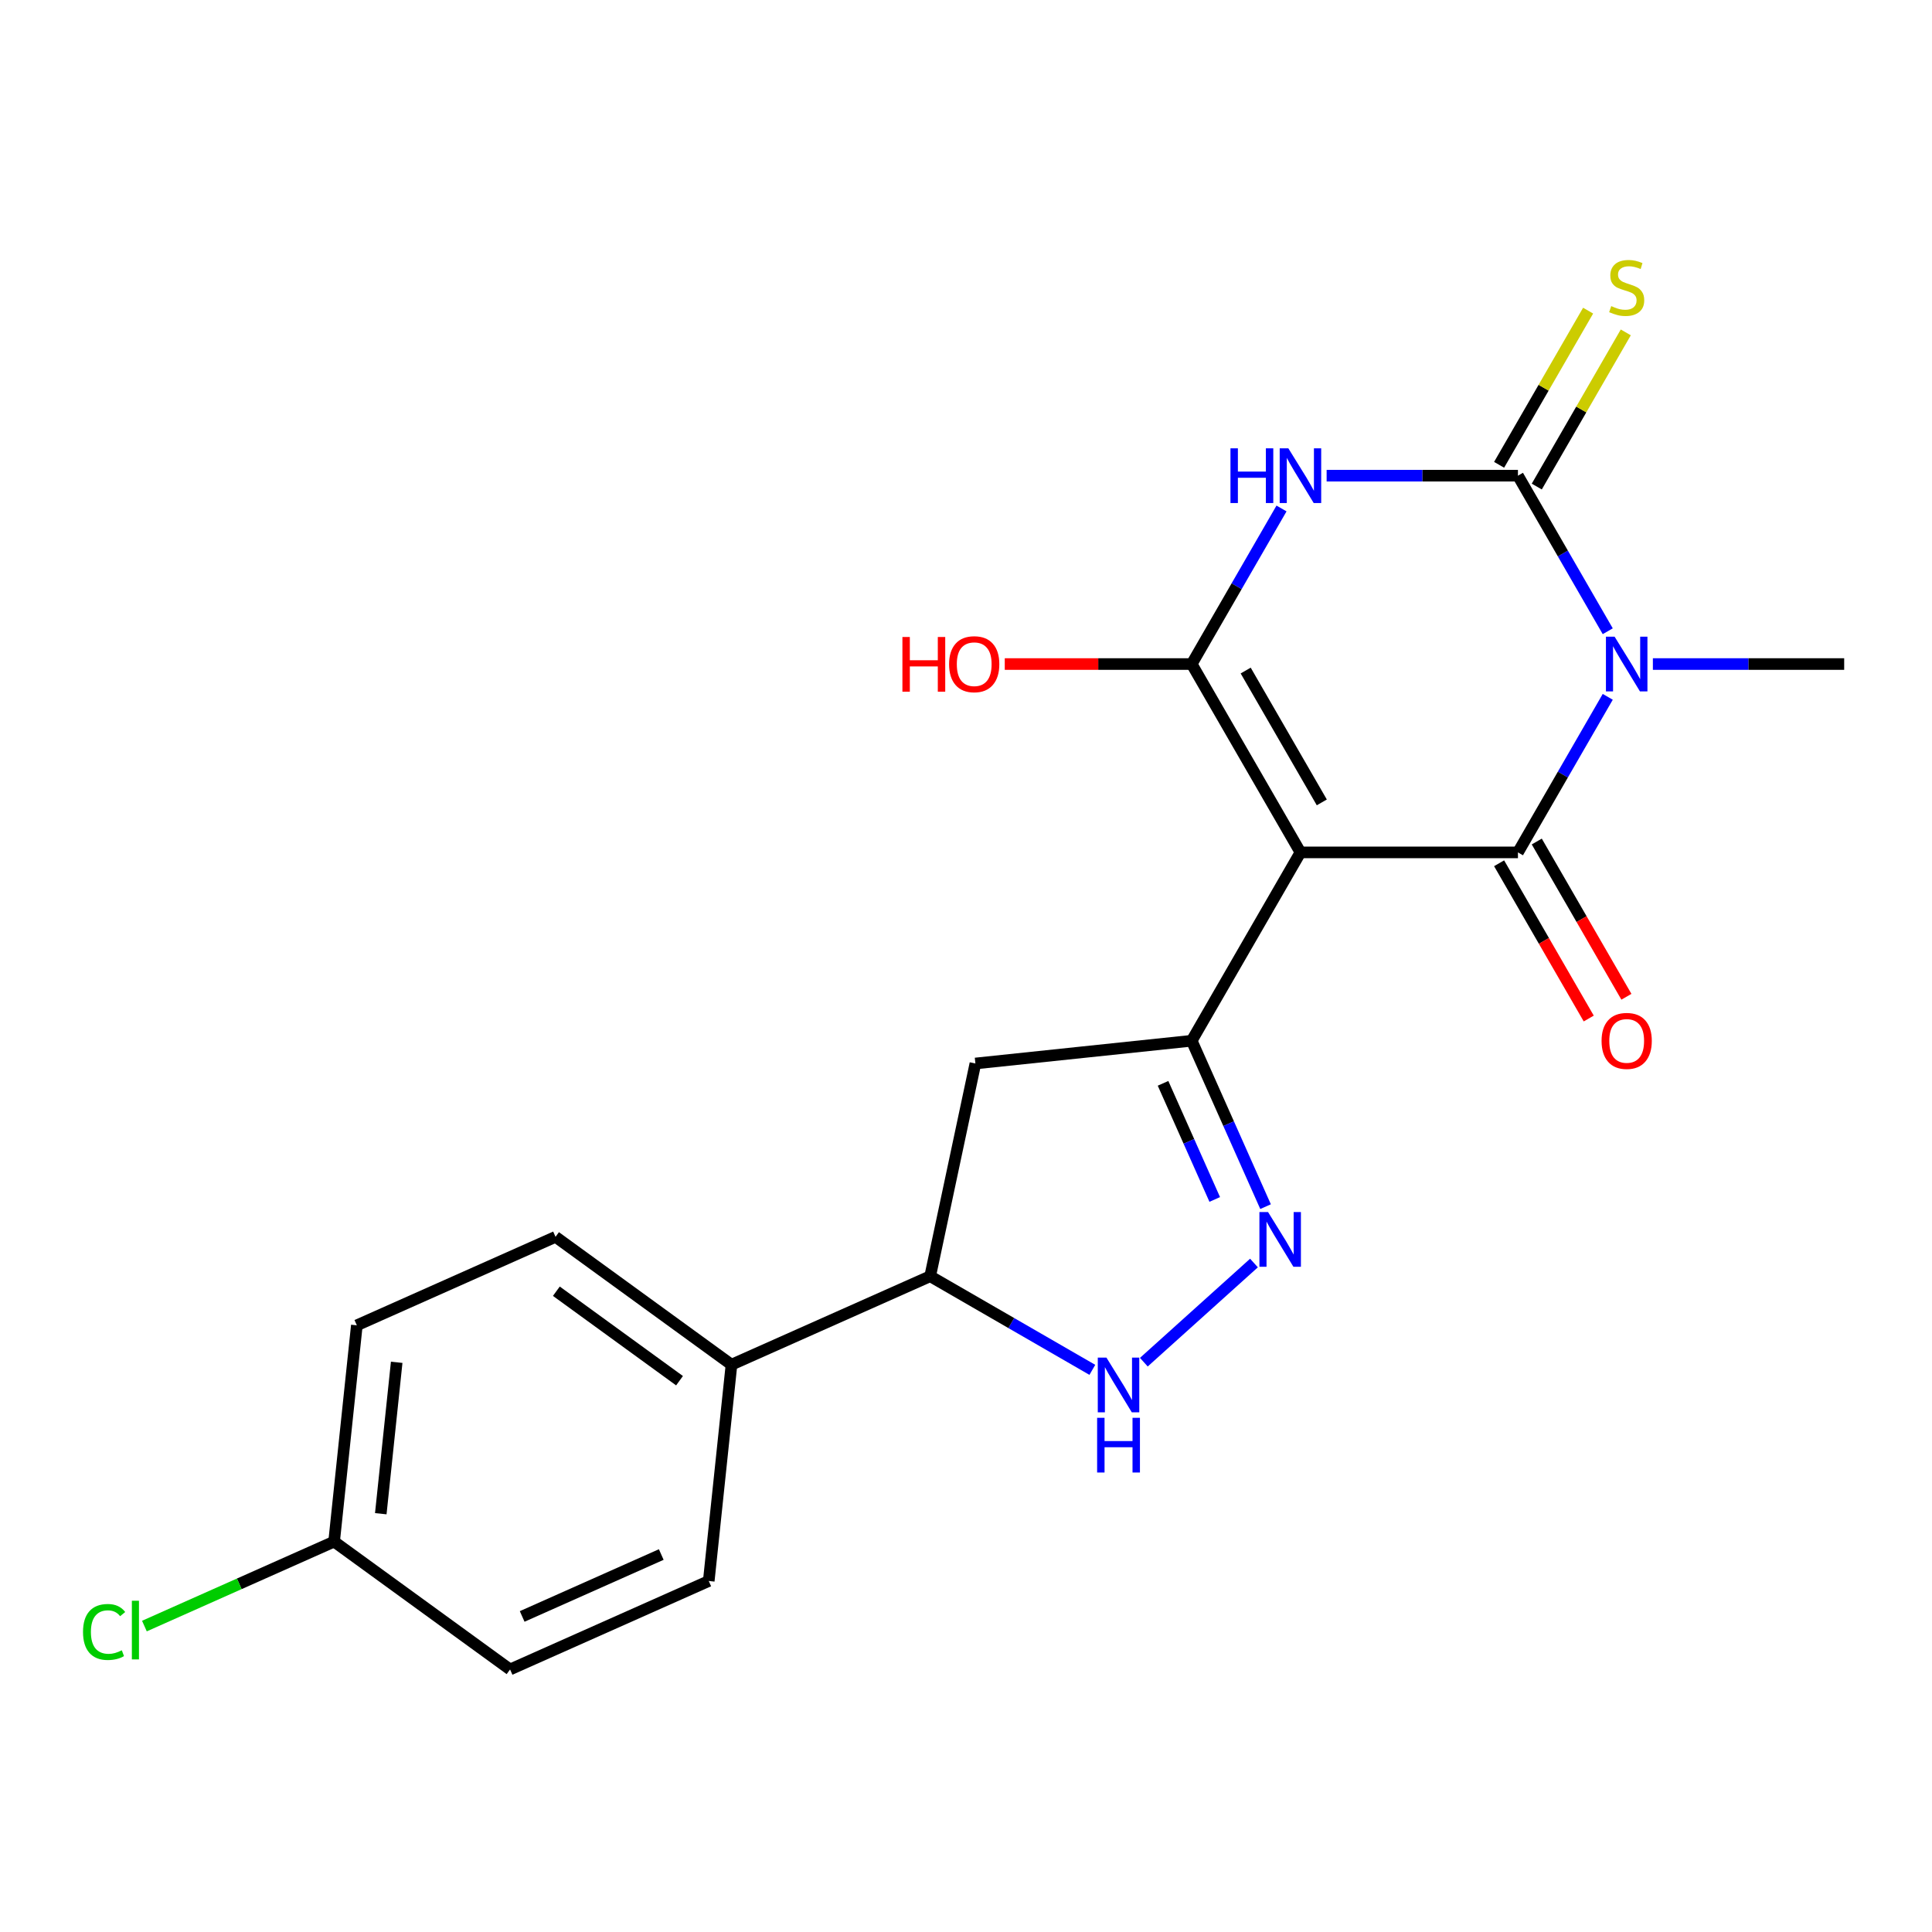 <?xml version='1.0' encoding='iso-8859-1'?>
<svg version='1.1' baseProfile='full'
              xmlns='http://www.w3.org/2000/svg'
                      xmlns:rdkit='http://www.rdkit.org/xml'
                      xmlns:xlink='http://www.w3.org/1999/xlink'
                  xml:space='preserve'
width='1000px' height='1000px' viewBox='0 0 1000 1000'>
<!-- END OF HEADER -->
<rect style='opacity:1.0;fill:#FFFFFF;stroke:none' width='1000' height='1000' x='0' y='0'> </rect>
<path class='bond-1' d='M 673.109,441.198 L 785.684,441.198' style='fill:none;fill-rule:evenodd;stroke:#000000;stroke-width:6px;stroke-linecap:butt;stroke-linejoin:miter;stroke-opacity:1' />
<path class='bond-4' d='M 673.109,441.198 L 616.822,343.706' style='fill:none;fill-rule:evenodd;stroke:#000000;stroke-width:6px;stroke-linecap:butt;stroke-linejoin:miter;stroke-opacity:1' />
<path class='bond-4' d='M 684.165,415.317 L 644.764,347.072' style='fill:none;fill-rule:evenodd;stroke:#000000;stroke-width:6px;stroke-linecap:butt;stroke-linejoin:miter;stroke-opacity:1' />
<path class='bond-5' d='M 673.109,441.198 L 616.822,538.69' style='fill:none;fill-rule:evenodd;stroke:#000000;stroke-width:6px;stroke-linecap:butt;stroke-linejoin:miter;stroke-opacity:1' />
<path class='bond-0' d='M 832.171,360.68 L 808.927,400.939' style='fill:none;fill-rule:evenodd;stroke:#0000FF;stroke-width:6px;stroke-linecap:butt;stroke-linejoin:miter;stroke-opacity:1' />
<path class='bond-0' d='M 808.927,400.939 L 785.684,441.198' style='fill:none;fill-rule:evenodd;stroke:#000000;stroke-width:6px;stroke-linecap:butt;stroke-linejoin:miter;stroke-opacity:1' />
<path class='bond-14' d='M 855.525,343.706 L 905.035,343.706' style='fill:none;fill-rule:evenodd;stroke:#0000FF;stroke-width:6px;stroke-linecap:butt;stroke-linejoin:miter;stroke-opacity:1' />
<path class='bond-14' d='M 905.035,343.706 L 954.545,343.706' style='fill:none;fill-rule:evenodd;stroke:#000000;stroke-width:6px;stroke-linecap:butt;stroke-linejoin:miter;stroke-opacity:1' />
<path class='bond-22' d='M 832.171,326.731 L 808.927,286.472' style='fill:none;fill-rule:evenodd;stroke:#0000FF;stroke-width:6px;stroke-linecap:butt;stroke-linejoin:miter;stroke-opacity:1' />
<path class='bond-22' d='M 808.927,286.472 L 785.684,246.213' style='fill:none;fill-rule:evenodd;stroke:#000000;stroke-width:6px;stroke-linecap:butt;stroke-linejoin:miter;stroke-opacity:1' />
<path class='bond-11' d='M 775.935,446.827 L 799.132,487.006' style='fill:none;fill-rule:evenodd;stroke:#000000;stroke-width:6px;stroke-linecap:butt;stroke-linejoin:miter;stroke-opacity:1' />
<path class='bond-11' d='M 799.132,487.006 L 822.329,527.185' style='fill:none;fill-rule:evenodd;stroke:#FF0000;stroke-width:6px;stroke-linecap:butt;stroke-linejoin:miter;stroke-opacity:1' />
<path class='bond-11' d='M 795.433,435.569 L 818.63,475.748' style='fill:none;fill-rule:evenodd;stroke:#000000;stroke-width:6px;stroke-linecap:butt;stroke-linejoin:miter;stroke-opacity:1' />
<path class='bond-11' d='M 818.63,475.748 L 841.828,515.927' style='fill:none;fill-rule:evenodd;stroke:#FF0000;stroke-width:6px;stroke-linecap:butt;stroke-linejoin:miter;stroke-opacity:1' />
<path class='bond-2' d='M 785.684,246.213 L 736.174,246.213' style='fill:none;fill-rule:evenodd;stroke:#000000;stroke-width:6px;stroke-linecap:butt;stroke-linejoin:miter;stroke-opacity:1' />
<path class='bond-2' d='M 736.174,246.213 L 686.664,246.213' style='fill:none;fill-rule:evenodd;stroke:#0000FF;stroke-width:6px;stroke-linecap:butt;stroke-linejoin:miter;stroke-opacity:1' />
<path class='bond-10' d='M 795.433,251.842 L 818.469,211.943' style='fill:none;fill-rule:evenodd;stroke:#000000;stroke-width:6px;stroke-linecap:butt;stroke-linejoin:miter;stroke-opacity:1' />
<path class='bond-10' d='M 818.469,211.943 L 841.504,172.044' style='fill:none;fill-rule:evenodd;stroke:#CCCC00;stroke-width:6px;stroke-linecap:butt;stroke-linejoin:miter;stroke-opacity:1' />
<path class='bond-10' d='M 775.935,240.585 L 798.97,200.686' style='fill:none;fill-rule:evenodd;stroke:#000000;stroke-width:6px;stroke-linecap:butt;stroke-linejoin:miter;stroke-opacity:1' />
<path class='bond-10' d='M 798.97,200.686 L 822.006,160.787' style='fill:none;fill-rule:evenodd;stroke:#CCCC00;stroke-width:6px;stroke-linecap:butt;stroke-linejoin:miter;stroke-opacity:1' />
<path class='bond-3' d='M 663.309,263.188 L 640.066,303.447' style='fill:none;fill-rule:evenodd;stroke:#0000FF;stroke-width:6px;stroke-linecap:butt;stroke-linejoin:miter;stroke-opacity:1' />
<path class='bond-3' d='M 640.066,303.447 L 616.822,343.706' style='fill:none;fill-rule:evenodd;stroke:#000000;stroke-width:6px;stroke-linecap:butt;stroke-linejoin:miter;stroke-opacity:1' />
<path class='bond-13' d='M 616.822,343.706 L 568.442,343.706' style='fill:none;fill-rule:evenodd;stroke:#000000;stroke-width:6px;stroke-linecap:butt;stroke-linejoin:miter;stroke-opacity:1' />
<path class='bond-13' d='M 568.442,343.706 L 520.062,343.706' style='fill:none;fill-rule:evenodd;stroke:#FF0000;stroke-width:6px;stroke-linecap:butt;stroke-linejoin:miter;stroke-opacity:1' />
<path class='bond-6' d='M 616.822,538.69 L 635.938,581.624' style='fill:none;fill-rule:evenodd;stroke:#000000;stroke-width:6px;stroke-linecap:butt;stroke-linejoin:miter;stroke-opacity:1' />
<path class='bond-6' d='M 635.938,581.624 L 655.053,624.558' style='fill:none;fill-rule:evenodd;stroke:#0000FF;stroke-width:6px;stroke-linecap:butt;stroke-linejoin:miter;stroke-opacity:1' />
<path class='bond-6' d='M 601.988,560.728 L 615.369,590.782' style='fill:none;fill-rule:evenodd;stroke:#000000;stroke-width:6px;stroke-linecap:butt;stroke-linejoin:miter;stroke-opacity:1' />
<path class='bond-6' d='M 615.369,590.782 L 628.75,620.835' style='fill:none;fill-rule:evenodd;stroke:#0000FF;stroke-width:6px;stroke-linecap:butt;stroke-linejoin:miter;stroke-opacity:1' />
<path class='bond-8' d='M 616.822,538.69 L 504.864,550.458' style='fill:none;fill-rule:evenodd;stroke:#000000;stroke-width:6px;stroke-linecap:butt;stroke-linejoin:miter;stroke-opacity:1' />
<path class='bond-7' d='M 649.056,653.737 L 592.05,705.065' style='fill:none;fill-rule:evenodd;stroke:#0000FF;stroke-width:6px;stroke-linecap:butt;stroke-linejoin:miter;stroke-opacity:1' />
<path class='bond-21' d='M 565.397,709.034 L 523.428,684.803' style='fill:none;fill-rule:evenodd;stroke:#0000FF;stroke-width:6px;stroke-linecap:butt;stroke-linejoin:miter;stroke-opacity:1' />
<path class='bond-21' d='M 523.428,684.803 L 481.459,660.572' style='fill:none;fill-rule:evenodd;stroke:#000000;stroke-width:6px;stroke-linecap:butt;stroke-linejoin:miter;stroke-opacity:1' />
<path class='bond-9' d='M 504.864,550.458 L 481.459,660.572' style='fill:none;fill-rule:evenodd;stroke:#000000;stroke-width:6px;stroke-linecap:butt;stroke-linejoin:miter;stroke-opacity:1' />
<path class='bond-12' d='M 481.459,660.572 L 378.617,706.36' style='fill:none;fill-rule:evenodd;stroke:#000000;stroke-width:6px;stroke-linecap:butt;stroke-linejoin:miter;stroke-opacity:1' />
<path class='bond-15' d='M 378.617,706.36 L 287.542,640.191' style='fill:none;fill-rule:evenodd;stroke:#000000;stroke-width:6px;stroke-linecap:butt;stroke-linejoin:miter;stroke-opacity:1' />
<path class='bond-15' d='M 351.722,714.65 L 287.97,668.331' style='fill:none;fill-rule:evenodd;stroke:#000000;stroke-width:6px;stroke-linecap:butt;stroke-linejoin:miter;stroke-opacity:1' />
<path class='bond-16' d='M 378.617,706.36 L 366.85,818.318' style='fill:none;fill-rule:evenodd;stroke:#000000;stroke-width:6px;stroke-linecap:butt;stroke-linejoin:miter;stroke-opacity:1' />
<path class='bond-19' d='M 287.542,640.191 L 184.701,685.979' style='fill:none;fill-rule:evenodd;stroke:#000000;stroke-width:6px;stroke-linecap:butt;stroke-linejoin:miter;stroke-opacity:1' />
<path class='bond-18' d='M 366.85,818.318 L 264.008,864.106' style='fill:none;fill-rule:evenodd;stroke:#000000;stroke-width:6px;stroke-linecap:butt;stroke-linejoin:miter;stroke-opacity:1' />
<path class='bond-18' d='M 342.266,804.618 L 270.277,836.669' style='fill:none;fill-rule:evenodd;stroke:#000000;stroke-width:6px;stroke-linecap:butt;stroke-linejoin:miter;stroke-opacity:1' />
<path class='bond-17' d='M 172.933,797.936 L 264.008,864.106' style='fill:none;fill-rule:evenodd;stroke:#000000;stroke-width:6px;stroke-linecap:butt;stroke-linejoin:miter;stroke-opacity:1' />
<path class='bond-20' d='M 172.933,797.936 L 123.84,819.794' style='fill:none;fill-rule:evenodd;stroke:#000000;stroke-width:6px;stroke-linecap:butt;stroke-linejoin:miter;stroke-opacity:1' />
<path class='bond-20' d='M 123.84,819.794 L 74.746,841.652' style='fill:none;fill-rule:evenodd;stroke:#00CC00;stroke-width:6px;stroke-linecap:butt;stroke-linejoin:miter;stroke-opacity:1' />
<path class='bond-23' d='M 172.933,797.936 L 184.701,685.979' style='fill:none;fill-rule:evenodd;stroke:#000000;stroke-width:6px;stroke-linecap:butt;stroke-linejoin:miter;stroke-opacity:1' />
<path class='bond-23' d='M 197.09,783.496 L 205.327,705.126' style='fill:none;fill-rule:evenodd;stroke:#000000;stroke-width:6px;stroke-linecap:butt;stroke-linejoin:miter;stroke-opacity:1' />
<path  class='atom-1' d='M 835.711 329.546
L 844.991 344.546
Q 845.911 346.026, 847.391 348.706
Q 848.871 351.386, 848.951 351.546
L 848.951 329.546
L 852.711 329.546
L 852.711 357.866
L 848.831 357.866
L 838.871 341.466
Q 837.711 339.546, 836.471 337.346
Q 835.271 335.146, 834.911 334.466
L 834.911 357.866
L 831.231 357.866
L 831.231 329.546
L 835.711 329.546
' fill='#0000FF'/>
<path  class='atom-4' d='M 636.889 232.053
L 640.729 232.053
L 640.729 244.093
L 655.209 244.093
L 655.209 232.053
L 659.049 232.053
L 659.049 260.373
L 655.209 260.373
L 655.209 247.293
L 640.729 247.293
L 640.729 260.373
L 636.889 260.373
L 636.889 232.053
' fill='#0000FF'/>
<path  class='atom-4' d='M 666.849 232.053
L 676.129 247.053
Q 677.049 248.533, 678.529 251.213
Q 680.009 253.893, 680.089 254.053
L 680.089 232.053
L 683.849 232.053
L 683.849 260.373
L 679.969 260.373
L 670.009 243.973
Q 668.849 242.053, 667.609 239.853
Q 666.409 237.653, 666.049 236.973
L 666.049 260.373
L 662.369 260.373
L 662.369 232.053
L 666.849 232.053
' fill='#0000FF'/>
<path  class='atom-7' d='M 656.35 627.372
L 665.63 642.372
Q 666.55 643.852, 668.03 646.532
Q 669.51 649.212, 669.59 649.372
L 669.59 627.372
L 673.35 627.372
L 673.35 655.692
L 669.47 655.692
L 659.51 639.292
Q 658.35 637.372, 657.11 635.172
Q 655.91 632.972, 655.55 632.292
L 655.55 655.692
L 651.87 655.692
L 651.87 627.372
L 656.35 627.372
' fill='#0000FF'/>
<path  class='atom-8' d='M 572.691 702.699
L 581.971 717.699
Q 582.891 719.179, 584.371 721.859
Q 585.851 724.539, 585.931 724.699
L 585.931 702.699
L 589.691 702.699
L 589.691 731.019
L 585.811 731.019
L 575.851 714.619
Q 574.691 712.699, 573.451 710.499
Q 572.251 708.299, 571.891 707.619
L 571.891 731.019
L 568.211 731.019
L 568.211 702.699
L 572.691 702.699
' fill='#0000FF'/>
<path  class='atom-8' d='M 567.871 733.851
L 571.711 733.851
L 571.711 745.891
L 586.191 745.891
L 586.191 733.851
L 590.031 733.851
L 590.031 762.171
L 586.191 762.171
L 586.191 749.091
L 571.711 749.091
L 571.711 762.171
L 567.871 762.171
L 567.871 733.851
' fill='#0000FF'/>
<path  class='atom-11' d='M 833.971 158.441
Q 834.291 158.561, 835.611 159.121
Q 836.931 159.681, 838.371 160.041
Q 839.851 160.361, 841.291 160.361
Q 843.971 160.361, 845.531 159.081
Q 847.091 157.761, 847.091 155.481
Q 847.091 153.921, 846.291 152.961
Q 845.531 152.001, 844.331 151.481
Q 843.131 150.961, 841.131 150.361
Q 838.611 149.601, 837.091 148.881
Q 835.611 148.161, 834.531 146.641
Q 833.491 145.121, 833.491 142.561
Q 833.491 139.001, 835.891 136.801
Q 838.331 134.601, 843.131 134.601
Q 846.411 134.601, 850.131 136.161
L 849.211 139.241
Q 845.811 137.841, 843.251 137.841
Q 840.491 137.841, 838.971 139.001
Q 837.451 140.121, 837.491 142.081
Q 837.491 143.601, 838.251 144.521
Q 839.051 145.441, 840.171 145.961
Q 841.331 146.481, 843.251 147.081
Q 845.811 147.881, 847.331 148.681
Q 848.851 149.481, 849.931 151.121
Q 851.051 152.721, 851.051 155.481
Q 851.051 159.401, 848.411 161.521
Q 845.811 163.601, 841.451 163.601
Q 838.931 163.601, 837.011 163.041
Q 835.131 162.521, 832.891 161.601
L 833.971 158.441
' fill='#CCCC00'/>
<path  class='atom-12' d='M 828.971 538.77
Q 828.971 531.97, 832.331 528.17
Q 835.691 524.37, 841.971 524.37
Q 848.251 524.37, 851.611 528.17
Q 854.971 531.97, 854.971 538.77
Q 854.971 545.65, 851.571 549.57
Q 848.171 553.45, 841.971 553.45
Q 835.731 553.45, 832.331 549.57
Q 828.971 545.69, 828.971 538.77
M 841.971 550.25
Q 846.291 550.25, 848.611 547.37
Q 850.971 544.45, 850.971 538.77
Q 850.971 533.21, 848.611 530.41
Q 846.291 527.57, 841.971 527.57
Q 837.651 527.57, 835.291 530.37
Q 832.971 533.17, 832.971 538.77
Q 832.971 544.49, 835.291 547.37
Q 837.651 550.25, 841.971 550.25
' fill='#FF0000'/>
<path  class='atom-14' d='M 467.088 329.706
L 470.928 329.706
L 470.928 341.746
L 485.408 341.746
L 485.408 329.706
L 489.248 329.706
L 489.248 358.026
L 485.408 358.026
L 485.408 344.946
L 470.928 344.946
L 470.928 358.026
L 467.088 358.026
L 467.088 329.706
' fill='#FF0000'/>
<path  class='atom-14' d='M 491.248 343.786
Q 491.248 336.986, 494.608 333.186
Q 497.968 329.386, 504.248 329.386
Q 510.528 329.386, 513.888 333.186
Q 517.248 336.986, 517.248 343.786
Q 517.248 350.666, 513.848 354.586
Q 510.448 358.466, 504.248 358.466
Q 498.008 358.466, 494.608 354.586
Q 491.248 350.706, 491.248 343.786
M 504.248 355.266
Q 508.568 355.266, 510.888 352.386
Q 513.248 349.466, 513.248 343.786
Q 513.248 338.226, 510.888 335.426
Q 508.568 332.586, 504.248 332.586
Q 499.928 332.586, 497.568 335.386
Q 495.248 338.186, 495.248 343.786
Q 495.248 349.506, 497.568 352.386
Q 499.928 355.266, 504.248 355.266
' fill='#FF0000'/>
<path  class='atom-21' d='M 42.971 844.705
Q 42.971 837.665, 46.251 833.985
Q 49.571 830.265, 55.851 830.265
Q 61.691 830.265, 64.811 834.385
L 62.171 836.545
Q 59.891 833.545, 55.851 833.545
Q 51.571 833.545, 49.291 836.425
Q 47.051 839.265, 47.051 844.705
Q 47.051 850.305, 49.371 853.185
Q 51.731 856.065, 56.291 856.065
Q 59.411 856.065, 63.051 854.185
L 64.171 857.185
Q 62.691 858.145, 60.451 858.705
Q 58.211 859.265, 55.731 859.265
Q 49.571 859.265, 46.251 855.505
Q 42.971 851.745, 42.971 844.705
' fill='#00CC00'/>
<path  class='atom-21' d='M 68.251 828.545
L 71.931 828.545
L 71.931 858.905
L 68.251 858.905
L 68.251 828.545
' fill='#00CC00'/>
</svg>
